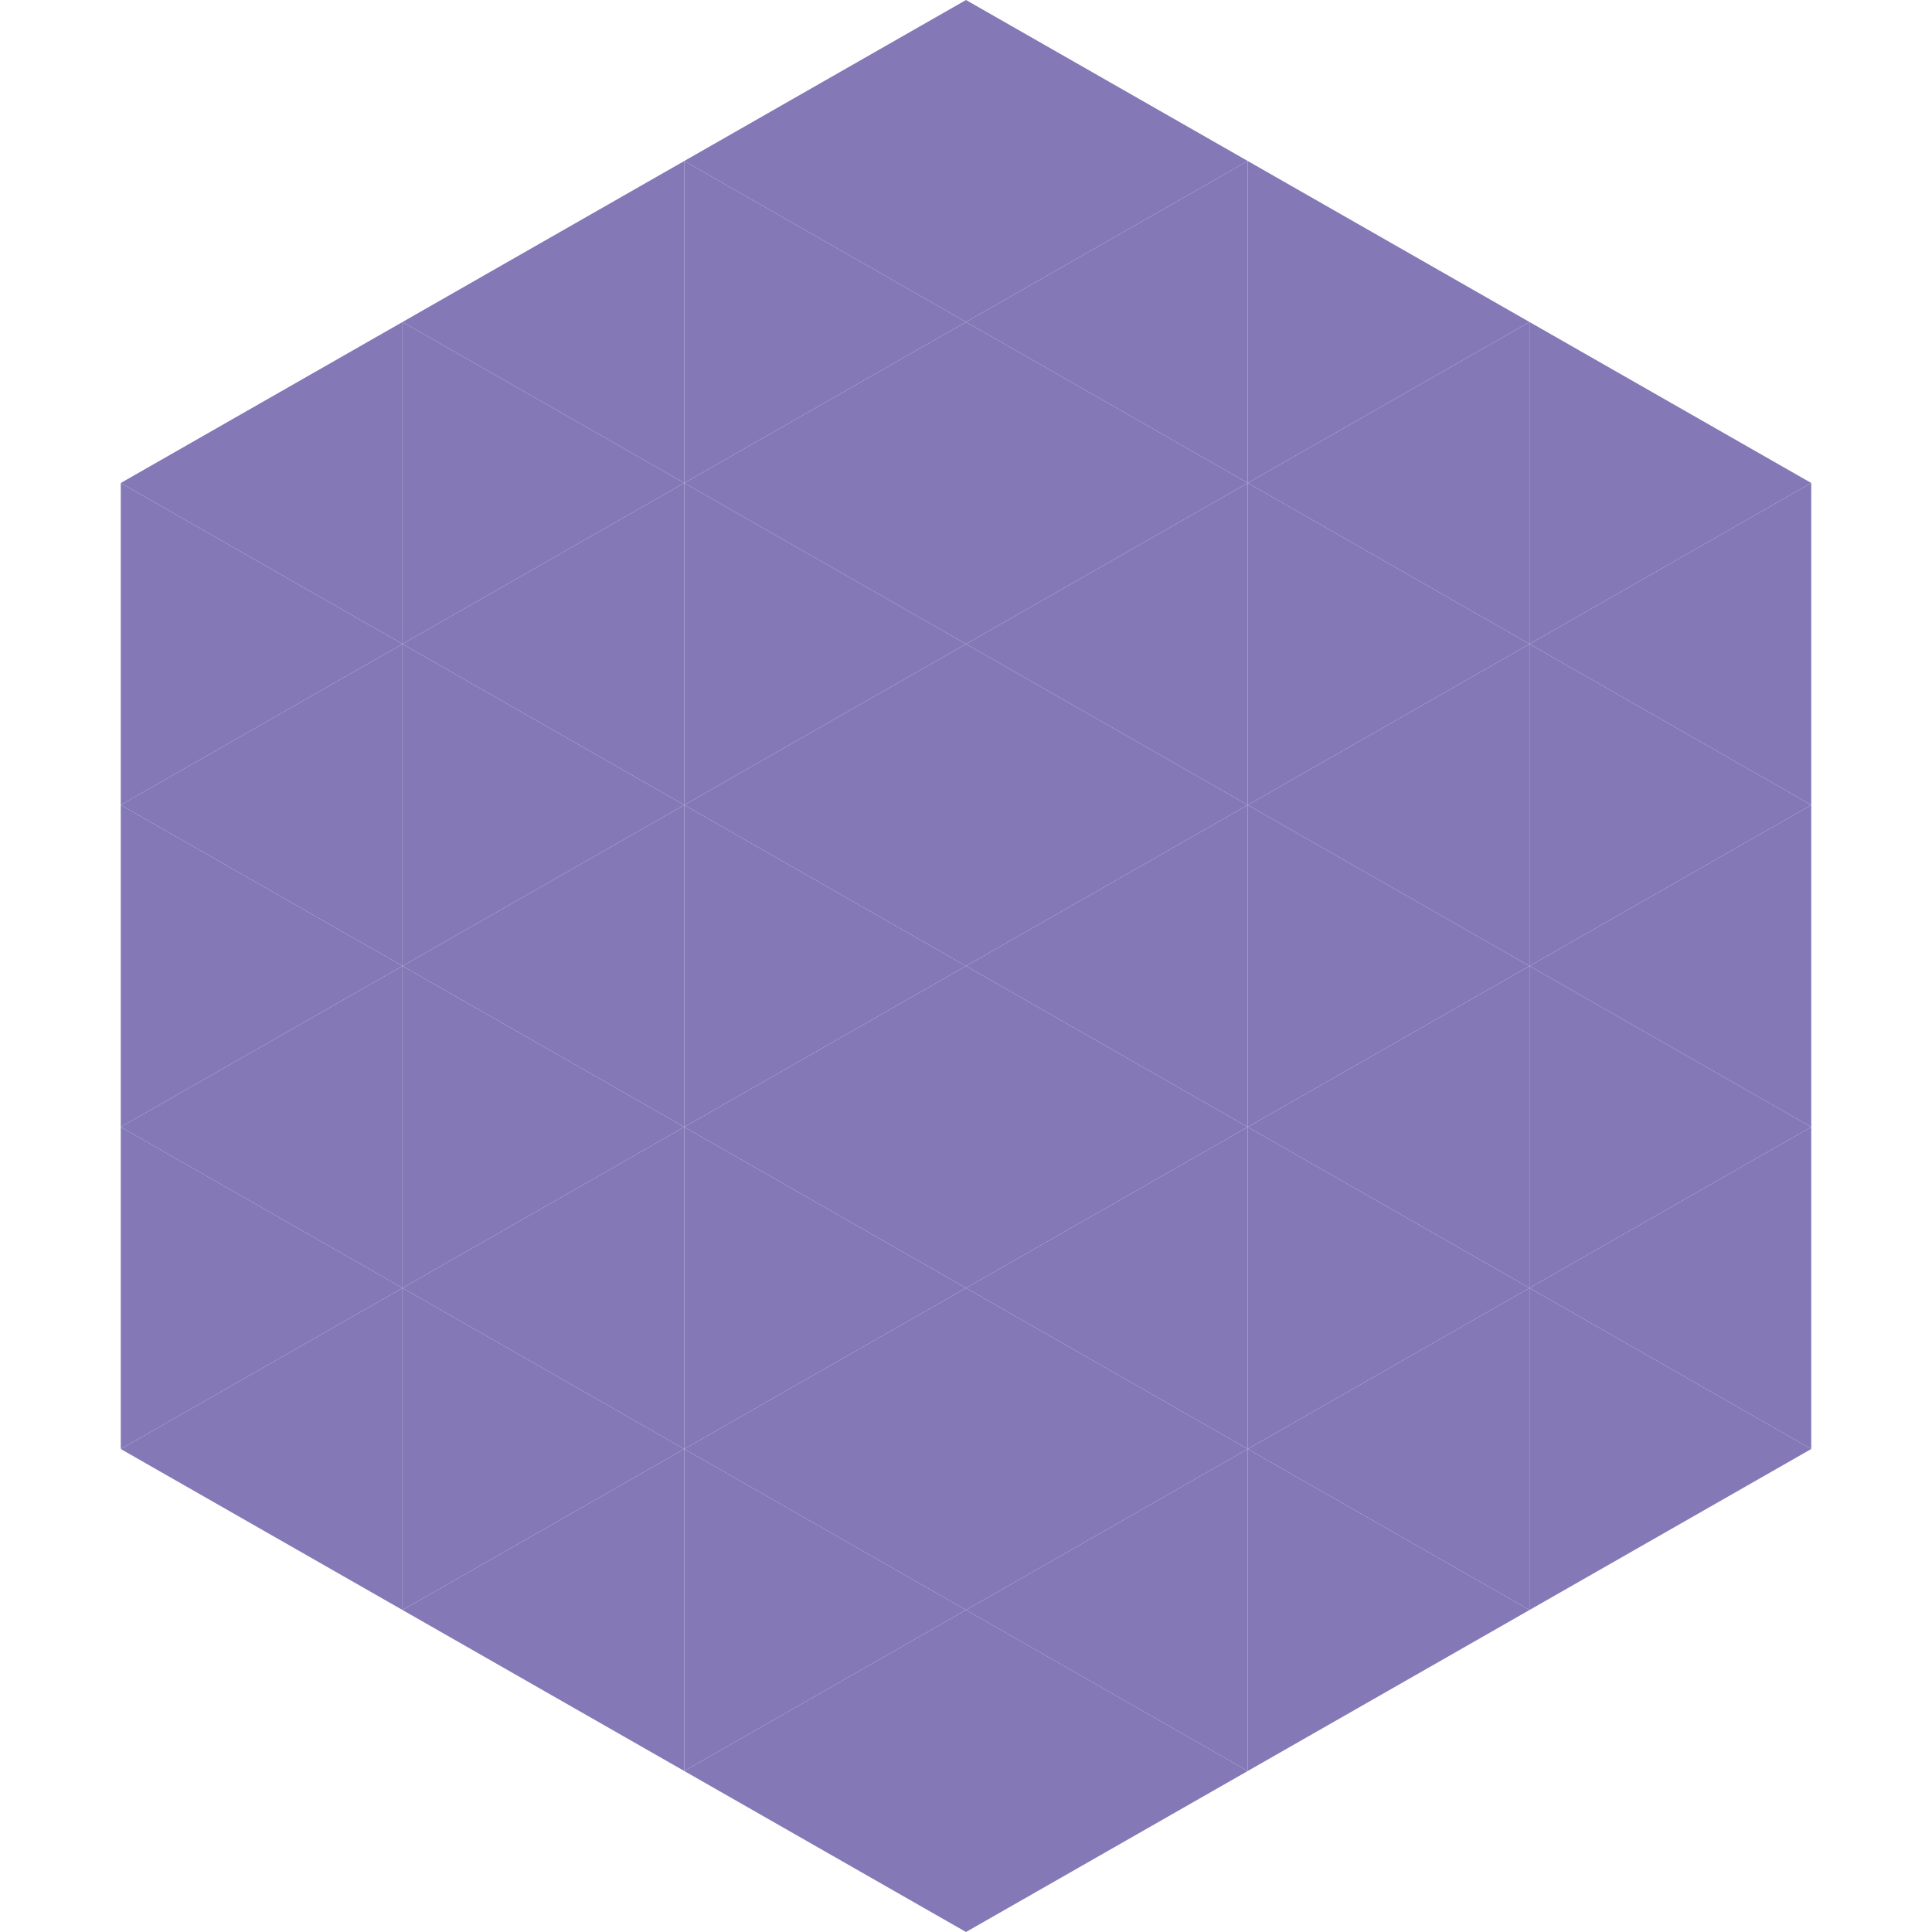 <?xml version="1.0"?>
<!-- Generated by SVGo -->
<svg width="240" height="240"
     xmlns="http://www.w3.org/2000/svg"
     xmlns:xlink="http://www.w3.org/1999/xlink">
<polygon points="50,40 15,60 50,80" style="fill:rgb(132,121,182)" />
<polygon points="190,40 225,60 190,80" style="fill:rgb(132,121,182)" />
<polygon points="15,60 50,80 15,100" style="fill:rgb(132,121,182)" />
<polygon points="225,60 190,80 225,100" style="fill:rgb(132,121,182)" />
<polygon points="50,80 15,100 50,120" style="fill:rgb(132,121,182)" />
<polygon points="190,80 225,100 190,120" style="fill:rgb(132,121,182)" />
<polygon points="15,100 50,120 15,140" style="fill:rgb(132,121,182)" />
<polygon points="225,100 190,120 225,140" style="fill:rgb(132,121,182)" />
<polygon points="50,120 15,140 50,160" style="fill:rgb(132,121,182)" />
<polygon points="190,120 225,140 190,160" style="fill:rgb(132,121,182)" />
<polygon points="15,140 50,160 15,180" style="fill:rgb(132,121,182)" />
<polygon points="225,140 190,160 225,180" style="fill:rgb(132,121,182)" />
<polygon points="50,160 15,180 50,200" style="fill:rgb(132,121,182)" />
<polygon points="190,160 225,180 190,200" style="fill:rgb(132,121,182)" />
<polygon points="15,180 50,200 15,220" style="fill:rgb(255,255,255); fill-opacity:0" />
<polygon points="225,180 190,200 225,220" style="fill:rgb(255,255,255); fill-opacity:0" />
<polygon points="50,0 85,20 50,40" style="fill:rgb(255,255,255); fill-opacity:0" />
<polygon points="190,0 155,20 190,40" style="fill:rgb(255,255,255); fill-opacity:0" />
<polygon points="85,20 50,40 85,60" style="fill:rgb(132,121,182)" />
<polygon points="155,20 190,40 155,60" style="fill:rgb(132,121,182)" />
<polygon points="50,40 85,60 50,80" style="fill:rgb(132,121,182)" />
<polygon points="190,40 155,60 190,80" style="fill:rgb(132,121,182)" />
<polygon points="85,60 50,80 85,100" style="fill:rgb(132,121,182)" />
<polygon points="155,60 190,80 155,100" style="fill:rgb(132,121,182)" />
<polygon points="50,80 85,100 50,120" style="fill:rgb(132,121,182)" />
<polygon points="190,80 155,100 190,120" style="fill:rgb(132,121,182)" />
<polygon points="85,100 50,120 85,140" style="fill:rgb(132,121,182)" />
<polygon points="155,100 190,120 155,140" style="fill:rgb(132,121,182)" />
<polygon points="50,120 85,140 50,160" style="fill:rgb(132,121,182)" />
<polygon points="190,120 155,140 190,160" style="fill:rgb(132,121,182)" />
<polygon points="85,140 50,160 85,180" style="fill:rgb(132,121,182)" />
<polygon points="155,140 190,160 155,180" style="fill:rgb(132,121,182)" />
<polygon points="50,160 85,180 50,200" style="fill:rgb(132,121,182)" />
<polygon points="190,160 155,180 190,200" style="fill:rgb(132,121,182)" />
<polygon points="85,180 50,200 85,220" style="fill:rgb(132,121,182)" />
<polygon points="155,180 190,200 155,220" style="fill:rgb(132,121,182)" />
<polygon points="120,0 85,20 120,40" style="fill:rgb(132,121,182)" />
<polygon points="120,0 155,20 120,40" style="fill:rgb(132,121,182)" />
<polygon points="85,20 120,40 85,60" style="fill:rgb(132,121,182)" />
<polygon points="155,20 120,40 155,60" style="fill:rgb(132,121,182)" />
<polygon points="120,40 85,60 120,80" style="fill:rgb(132,121,182)" />
<polygon points="120,40 155,60 120,80" style="fill:rgb(132,121,182)" />
<polygon points="85,60 120,80 85,100" style="fill:rgb(132,121,182)" />
<polygon points="155,60 120,80 155,100" style="fill:rgb(132,121,182)" />
<polygon points="120,80 85,100 120,120" style="fill:rgb(132,121,182)" />
<polygon points="120,80 155,100 120,120" style="fill:rgb(132,121,182)" />
<polygon points="85,100 120,120 85,140" style="fill:rgb(132,121,182)" />
<polygon points="155,100 120,120 155,140" style="fill:rgb(132,121,182)" />
<polygon points="120,120 85,140 120,160" style="fill:rgb(132,121,182)" />
<polygon points="120,120 155,140 120,160" style="fill:rgb(132,121,182)" />
<polygon points="85,140 120,160 85,180" style="fill:rgb(132,121,182)" />
<polygon points="155,140 120,160 155,180" style="fill:rgb(132,121,182)" />
<polygon points="120,160 85,180 120,200" style="fill:rgb(132,121,182)" />
<polygon points="120,160 155,180 120,200" style="fill:rgb(132,121,182)" />
<polygon points="85,180 120,200 85,220" style="fill:rgb(132,121,182)" />
<polygon points="155,180 120,200 155,220" style="fill:rgb(132,121,182)" />
<polygon points="120,200 85,220 120,240" style="fill:rgb(132,121,182)" />
<polygon points="120,200 155,220 120,240" style="fill:rgb(132,121,182)" />
<polygon points="85,220 120,240 85,260" style="fill:rgb(255,255,255); fill-opacity:0" />
<polygon points="155,220 120,240 155,260" style="fill:rgb(255,255,255); fill-opacity:0" />
</svg>
